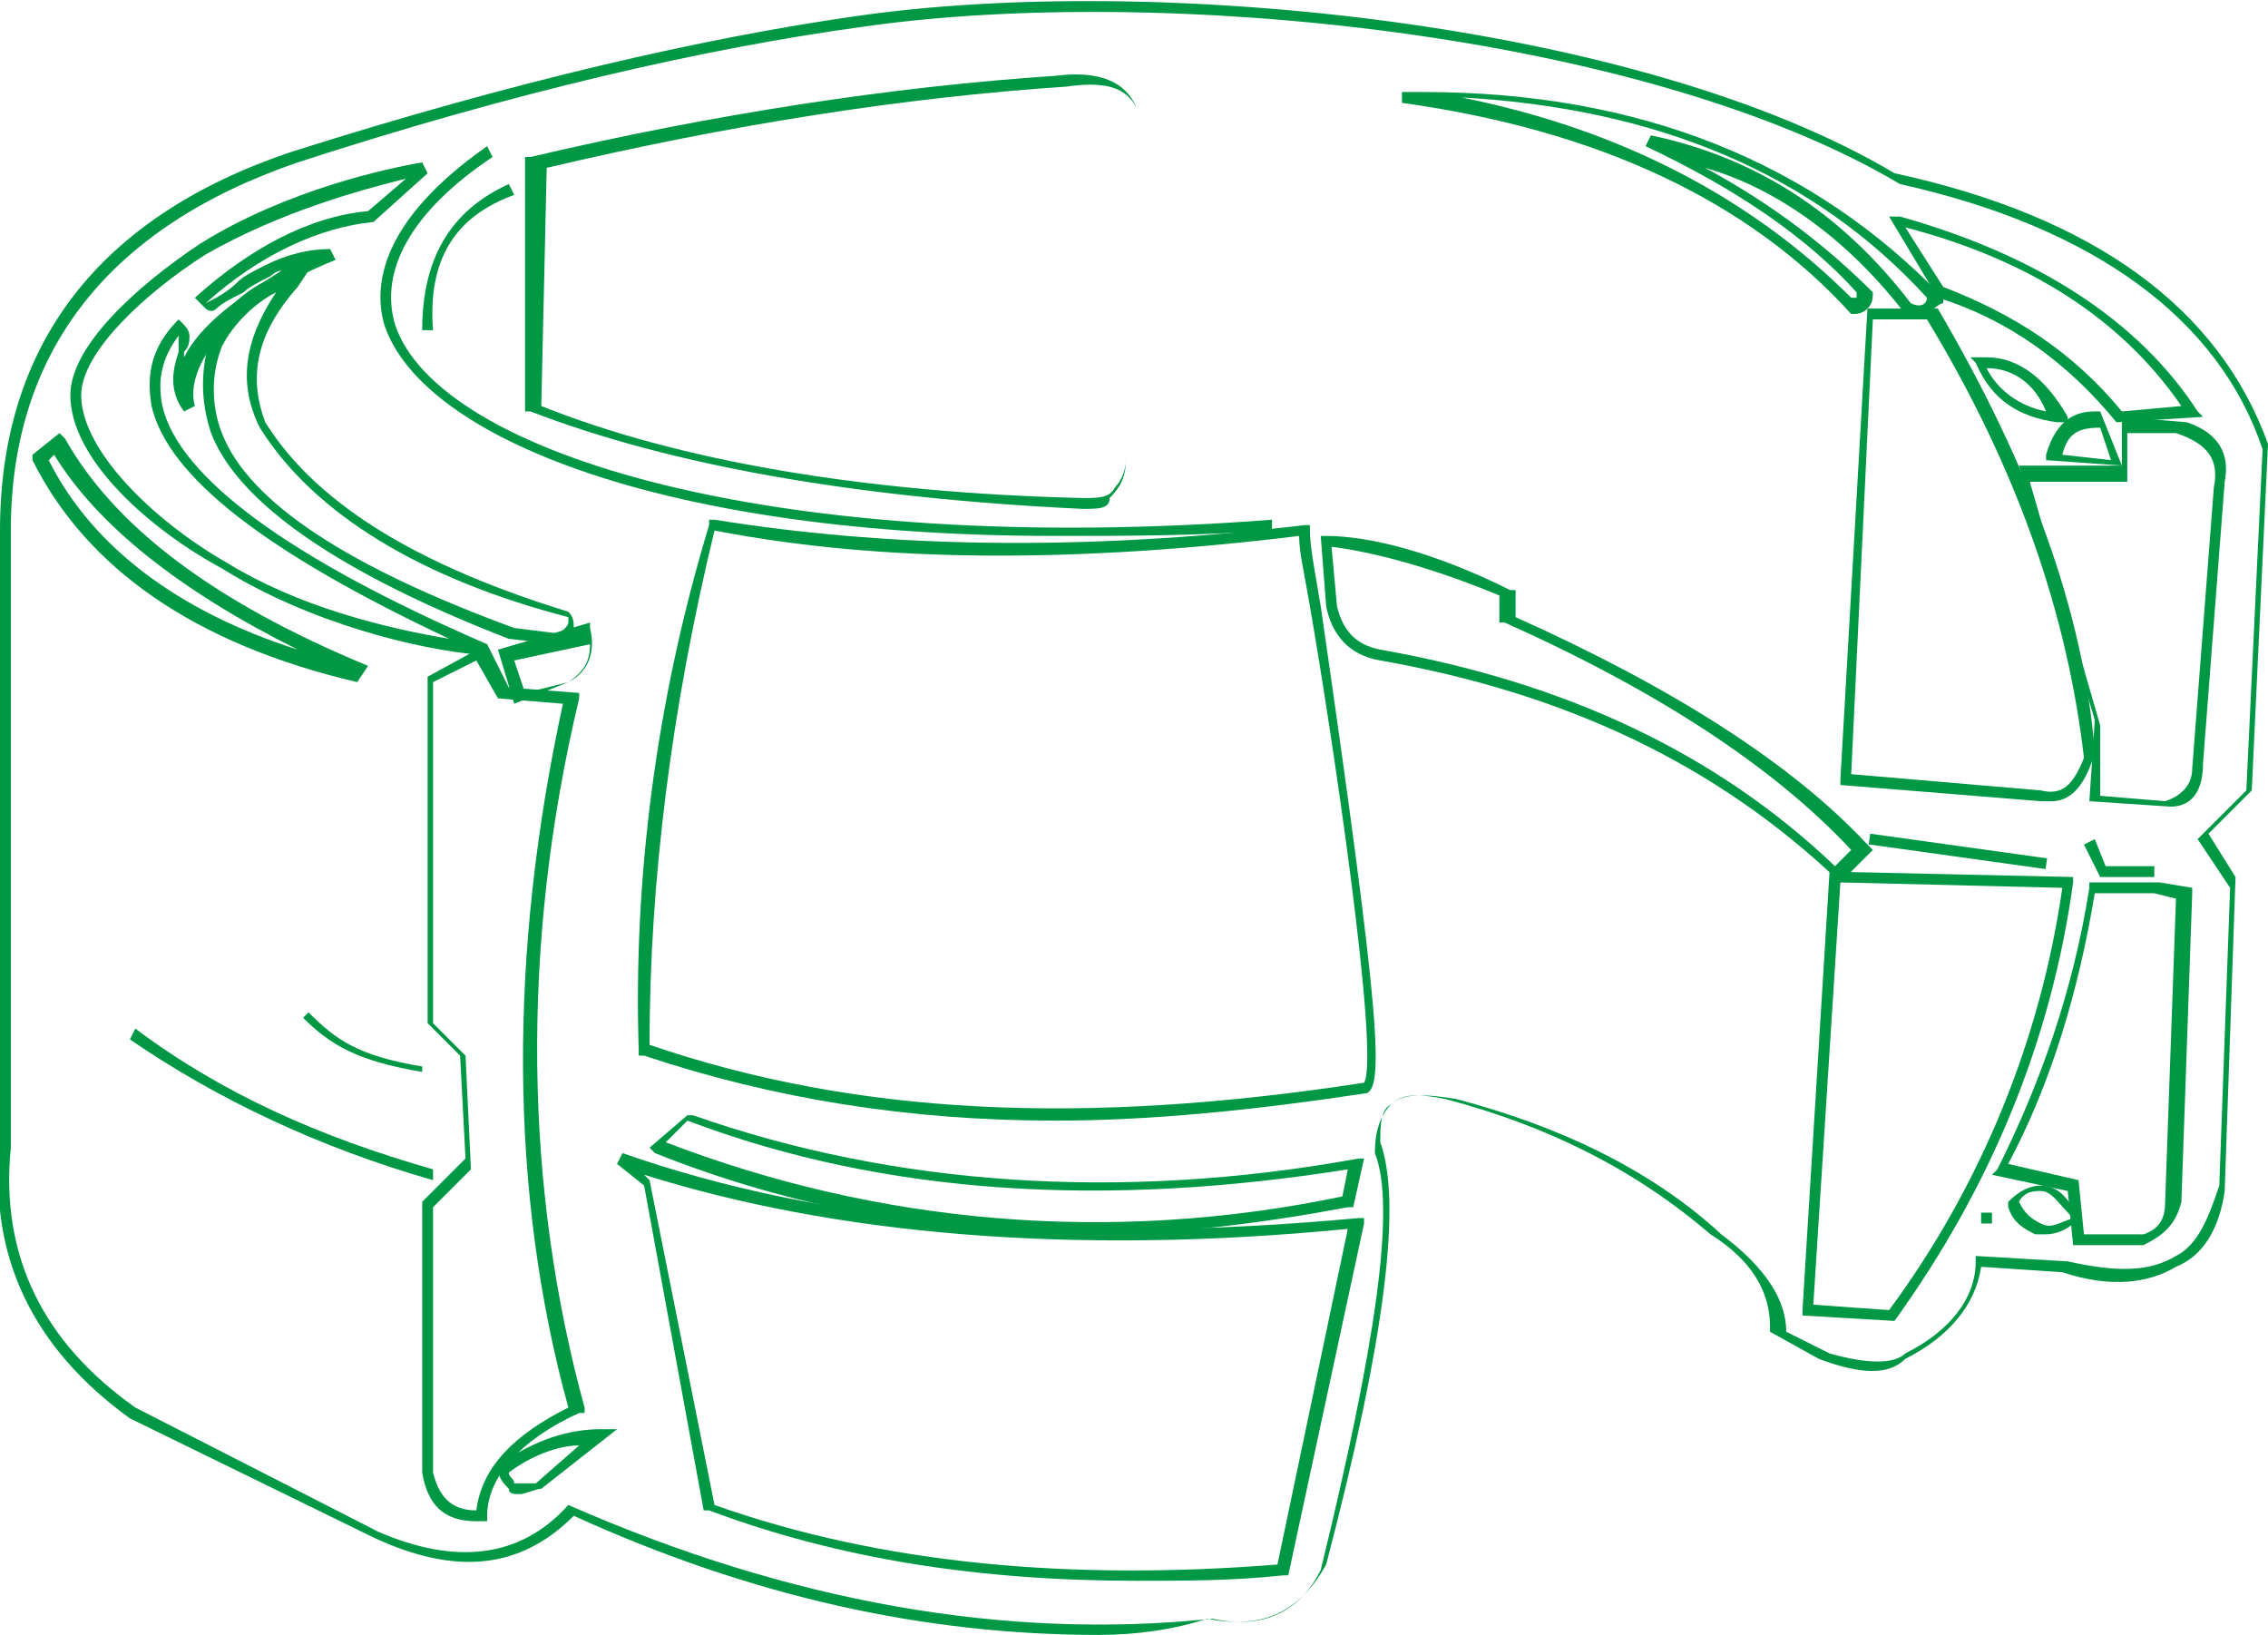 <?xml version="1.0" encoding="utf-8"?>
<!-- Generator: Adobe Illustrator 26.3.1, SVG Export Plug-In . SVG Version: 6.00 Build 0)  -->
<svg version="1.1" id="Livello_1" xmlns="http://www.w3.org/2000/svg" xmlns:xlink="http://www.w3.org/1999/xlink" x="0px" y="0px"
	 viewBox="0 0 41.9 30.2" style="enable-background:new 0 0 41.9 30.2;" xml:space="preserve">
<style type="text/css">
	.st0{fill:#009845;}
</style>
<path class="st0" d="M20.3,30.2c-3.2,0-6.4-0.7-9.7-2.2c-1,1-2.2,1.1-3.7,0.4l-4.5-2.2c-1.8-1.3-2.6-3-2.4-5L0,9.8
	c0-3.4,1.8-5.8,5.4-7l0,0C9.5,1.5,13,0.7,15.8,0.3C21.3-0.5,30.3,0.4,35,3.2c3.7,0.8,6,2.5,6.9,5l0,0l0,0l-0.3,6.4l0,0l-0.8,0.8
	l0.5,0.8l0,0L41.1,22c-0.1,0.7-0.4,1.2-0.9,1.4c-0.5,0.3-1.2,0.4-2.1,0.1l-1.5-0.1c-0.1,0.7-0.6,1.3-1.4,1.7c-0.3,0.3-0.8,0.3-1.6,0
	l-0.9-0.5l0-0.1c0-0.6-0.3-1.2-1.1-1.7c-1.4-1.2-3-2-4.9-2.5c-0.5-0.1-0.8-0.1-1,0.1c-0.2,0.1-0.2,0.4-0.2,0.7
	c0.4,1.1,0.1,3.6-1,7.8c-0.5,0.9-1.2,1.2-2.2,1C21.7,30.1,21,30.2,20.3,30.2z M10.5,27.8L10.5,27.8c4.1,1.8,8.1,2.5,11.9,2.1l0,0
	l0,0c0.9,0.2,1.6-0.1,2-0.9c1-4.1,1.4-6.7,1-7.7l0,0c0-0.4,0.1-0.7,0.3-0.9c0.2-0.2,0.6-0.2,1.2-0.1c1.9,0.5,3.6,1.3,4.9,2.5
	c0.8,0.6,1.2,1.2,1.2,1.8l0.8,0.4c0.7,0.2,1.2,0.2,1.4,0l0,0c0.8-0.4,1.3-1,1.3-1.7l0-0.1l1.7,0.1c0.9,0.2,1.5,0.2,2-0.1
	c0.4-0.2,0.6-0.7,0.8-1.3l0.2-5.5l-0.6-0.9l0.9-0.9l0.3-6.3c-0.8-2.4-3.1-4.1-6.7-4.9l0,0c-4.7-2.8-13.7-3.7-19.2-2.9
	C13,0.9,9.5,1.7,5.5,3C2,4.2,0.2,6.5,0.2,9.8v11.4c-0.2,2,0.6,3.6,2.3,4.8L7,28.3C8.4,28.9,9.6,28.8,10.5,27.8L10.5,27.8z"/>
<path class="st0" d="M35.4,5.8c-0.1,0-0.1,0-0.2,0l0,0l0,0c-1-1.3-2.3-2.3-3.7-2.7c1.3,0.7,2.3,1.5,3.1,2.3l0,0l0,0
	c0,0.1,0,0.2-0.1,0.3c-0.1,0.1-0.2,0.1-0.3,0.1l0,0l0,0c-1.9-2.1-4.7-3.4-8.3-3.9l0-0.2c0.1,0,0.3,0,0.4,0c4,0,7.2,1.3,9.6,3.8l0,0
	l0,0.1C35.8,5.6,35.7,5.8,35.4,5.8z M35.3,5.6c0.2,0.1,0.3,0,0.3-0.1C33.5,3.2,30.6,2,27,1.8c3,0.6,5.4,1.9,7.2,3.7c0,0,0.1,0,0.1,0
	c0,0,0-0.1,0-0.1c-0.9-1-2.2-1.9-3.9-2.7l0.1-0.2C32.4,2.9,34,3.9,35.3,5.6z"/>
<path class="st0" d="M39.1,7.8L39.1,7.8c-0.9-1.1-2-1.9-3.3-2.3l0,0l-0.9-1.5L35.1,4c2.5,0.7,4.4,1.9,5.5,3.6l0.1,0.1L39.1,7.8z
	 M35.9,5.3c1.3,0.5,2.4,1.2,3.3,2.3l1.1-0.1c-1.1-1.6-2.8-2.7-5.1-3.3L35.9,5.3z"/>
<path class="st0" d="M38.2,7.8l-0.2,0c-0.7-0.1-1.2-0.4-1.5-1.1l-0.1-0.1l0.2,0c0,0,0,0,0.1,0c0.6,0,1.1,0.4,1.5,1.1L38.2,7.8z
	 M36.7,6.8c0.2,0.4,0.6,0.7,1.1,0.8C37.6,7.1,37.2,6.8,36.7,6.8z"/>
<path class="st0" d="M39.2,8.6l-1.4-0.1l0-0.1c0.2-0.7,0.6-0.8,0.9-0.8l0.1,0L39.2,8.6z M38.1,8.4l0.9,0.1l-0.2-0.6c0,0,0,0,0,0
	C38.4,7.9,38.2,8,38.1,8.4z"/>
<path class="st0" d="M37.9,14.8c-0.1,0-0.1,0-0.2,0l-3.7-0.3l0-0.1l0.5-8.7l1.3,0l0,0c1.7,2.9,2.7,5.6,2.9,8.2l0,0l0,0
	C38.5,14.6,38.2,14.8,37.9,14.8z M34.2,14.3l3.5,0.3c0.4,0.1,0.6-0.1,0.8-0.6c-0.3-2.6-1.2-5.3-2.9-8.1l-1,0L34.2,14.3z"/>
<path class="st0" d="M40.1,14.9l-1.5-0.1l0.1-1.5l-1.4-4.7h1.9l0-0.9l1.2,0.1C41,8,41.2,8.4,41.1,8.9l-0.4,5.2
	C40.7,14.6,40.5,14.9,40.1,14.9z M38.8,14.7l1.2,0.1c0.3-0.1,0.5-0.3,0.5-0.6l0.4-5.2c0.1-0.5-0.1-0.8-0.7-1l-0.9,0l0,0.9h-1.8
	l1.3,4.5L38.8,14.7z"/>
<rect x="36.1" y="14.1" transform="matrix(0.138 -0.99 0.99 0.138 15.583 49.391)" class="st0" width="0.2" height="3.3"/>
<polygon class="st0" points="39.8,16.2 38.8,16.2 38.5,15.6 38.7,15.5 38.9,16 39.8,16 "/>
<g>
	<path class="st0" d="M34,16.3L34,16.3c-2.3-2.2-5.1-3.5-8.5-4.1c-0.6-0.1-0.9-0.5-1-1l-0.1-1.3l0.1,0c0.8,0,2,0.3,3.4,1l0.1,0
		l0,0.5c2.9,1.3,5.1,2.7,6.5,4.2l0.1,0.1L34,16.3z M24.6,10.1l0.1,1.1c0.1,0.4,0.3,0.7,0.8,0.8c3.4,0.6,6.2,1.9,8.4,4l0.3-0.3
		c-1.4-1.5-3.5-2.9-6.4-4.2l-0.1,0l0-0.5C26.5,10.5,25.4,10.2,24.6,10.1z"/>
</g>
<rect x="36.6" y="22.4" class="st0" width="0.2" height="0.2"/>
<path class="st0" d="M37.8,22.8c-0.1,0-0.1,0-0.2,0c-0.2-0.1-0.4-0.2-0.5-0.5l0-0.1l0,0c0.2-0.2,0.4-0.3,0.6-0.3
	c0.3,0,0.5,0.2,0.7,0.6l0,0.1l-0.1,0C38.2,22.7,38,22.8,37.8,22.8z M37.3,22.2c0.1,0.2,0.2,0.3,0.4,0.4c0.2,0.1,0.3,0,0.6-0.1
	C38,22.2,37.9,22,37.7,22C37.6,22,37.4,22,37.3,22.2z"/>
<path class="st0" d="M35,24.4l-1.7-0.1l0-0.1l0.5-8.1l4.5,0.1l0,0.1C37.9,19.2,36.8,21.9,35,24.4L35,24.4z M33.5,24.1l1.4,0.1
	c1.7-2.3,2.8-5,3.2-7.8L34,16.3L33.5,24.1z"/>
<path class="st0" d="M39.6,23L38.3,23l-0.1-1l-1.4-0.3l0.1-0.1c0.8-1.6,1.4-3.3,1.7-5.2l0-0.1l1.3,0l0.6,0.1l0,0.1l-0.2,5.7
	C40.2,22.6,40,22.8,39.6,23L39.6,23z M38.5,22.8l1.1,0c0.3-0.1,0.4-0.3,0.4-0.6l0.2-5.6l-0.4-0.1l-1.1,0c-0.3,1.8-0.8,3.5-1.6,5
	l1.3,0.3L38.5,22.8z"/>
<path class="st0" d="M20,9.4C20,9.4,19.9,9.4,20,9.4c-4.2-0.2-7.6-0.8-10.2-1.8l-0.1,0l0-4.7l0.1,0c3.4-0.8,6.7-1.3,9.7-1.5
	c0.8-0.1,1.3,0.1,1.5,0.6l0,0l-0.2,6.5c0,0.3-0.1,0.5-0.3,0.7C20.5,9.4,20.3,9.4,20,9.4z M10,7.5c2.5,1,5.9,1.6,10,1.7
	c0.3,0,0.5,0,0.6-0.2c0.1-0.1,0.2-0.3,0.2-0.5l0.2-6.5c-0.2-0.4-0.6-0.5-1.3-0.4c-3,0.2-6.2,0.7-9.6,1.5L10,7.5z"/>
<path class="st0" d="M7.8,6.1c0-1.3,0.5-2.2,1.6-2.7l0.1,0.2C8.4,4,7.9,4.8,8,6.1L7.8,6.1z"/>
<path class="st0" d="M19.5,9.9C12.3,9.9,7.8,8.1,7.1,6C6.9,5.3,7,4.1,9,2.7l0.1,0.2C7.6,3.9,7,5,7.3,6c0.8,2.4,7.1,4.3,16.2,3.6
	l0,0.2C22.1,9.9,20.7,9.9,19.5,9.9z"/>
<path class="st0" d="M19.5,20.7c-2.7,0-5.2-0.4-7.6-1.2l-0.1,0l0-0.1c-0.1-3.1,0.3-6.4,1.3-9.7l0-0.1l0.1,0
	c3.1,0.5,6.7,0.6,10.9,0.1l0.1,0l0,0.1c0,0.3,0.1,0.8,0.2,1.4c1.1,7.6,1.2,9,0.8,9C23.2,20.5,21.3,20.7,19.5,20.7z M12,19.3
	c3.8,1.3,8,1.5,13.2,0.7c0.3-0.5-0.6-6.5-1-8.8c-0.1-0.6-0.2-1-0.2-1.3c-4.1,0.5-7.7,0.5-10.8-0.1C12.4,13.1,12,16.3,12,19.3z"/>
<path class="st0" d="M8.9,12.1c-1.2-0.1-3.2-0.6-4.8-1.6c-1.3-0.7-2.8-2-2.8-3.2c0-0.9,1.2-2,2.4-2.8c1.6-1,3.5-1.4,4.1-1.5l0.1,0.2
	l-1,0.9l0,0c-1,0.1-2.1,0.6-3.1,1.5c0,0,0,0,0,0C4,5.5,4.2,5.4,4.4,5.2C4.5,5.1,4.7,5,4.9,4.9c0.4-0.2,0.8-0.3,1.2-0.3l0.1,0.2
	c-2,0.8-2.8,2-2.6,2.7L3.4,7.6C3.1,7.2,3.2,6.8,3.3,6.5c0-0.1,0-0.2,0-0.3c0,0,0,0,0,0c0,0,0,0,0,0C3,6.6,2.9,7,3,7.5
	c0.3,1.3,2.3,2.8,6,4.4L8.9,12.1z M7.5,3.3C6.7,3.5,5.2,3.9,3.8,4.7C2.7,5.4,1.5,6.5,1.5,7.3c0,1,1.3,2.3,2.7,3.1
	c1.3,0.8,2.9,1.2,4.1,1.4c-3.4-1.6-5.2-3-5.5-4.3C2.7,6.9,2.8,6.4,3.3,5.9L3.4,6c0,0,0,0,0,0c0,0,0.1,0.1,0.1,0.2
	c0,0.1,0,0.2-0.1,0.3c0,0,0,0.1,0,0.1C3.7,6,4.4,5.5,5.2,5C5.1,5,5,5.1,5,5.1C4.8,5.2,4.6,5.3,4.5,5.4C4.3,5.5,4.1,5.6,4,5.7
	c-0.1,0.1-0.2,0-0.2,0c0,0,0,0,0,0L3.6,5.5C4.6,4.6,5.7,4,6.8,3.9L7.5,3.3z"/>
<path class="st0" d="M10.3,11.9l-0.9-0.1c-3.1-1.2-5-2.5-5.5-3.8c-0.2-0.6-0.2-1.2,0-1.8c0.3-0.6,0.8-1,1.5-1.2L5.7,5L5.5,5.3
	C4.7,6.2,4.6,7,4.9,7.8c1,1.6,3,2.7,5.6,3.5l0,0l0,0c0.1,0.1,0.1,0.2,0.1,0.3C10.7,11.7,10.6,11.8,10.3,11.9L10.3,11.9z M5.1,5.4
	C4.7,5.6,4.3,6,4.1,6.4C3.9,6.9,3.9,7.5,4.1,8c0.5,1.3,2.4,2.5,5.4,3.6l0.8,0.1c0.2-0.1,0.2-0.2,0.2-0.2c0,0,0,0,0-0.1
	c-2.7-0.7-4.7-1.9-5.7-3.5C4.4,7.1,4.5,6.3,5.1,5.4z"/>
<path class="st0" d="M6.6,12.6c-3-0.7-5-2.1-6-4.1l0-0.1L1.1,8l0.1,0.1c0.9,1.6,2.7,3,5.6,4.2L6.6,12.6z M0.9,8.5
	c0.8,1.6,2.4,2.8,4.6,3.5C3.3,10.9,1.8,9.7,1,8.4L0.9,8.5z"/>
<path class="st0" d="M9.5,13L9.2,12l1.7-0.5l0,0.1c0.1,0.4,0,0.8-0.4,1l0,0L9.5,13z M9.5,12.2l0.2,0.6l0.8-0.2
	c0.3-0.2,0.4-0.4,0.4-0.7L9.5,12.2z"/>
<path class="st0" d="M8.8,28.1c-0.6,0-0.9-0.3-1-0.9l0-5l0.8-0.8l-0.1-1.9l-0.6-0.6v0l0-6.4L9,11.9l0.4,0.8l1.3,0.1l0,0.1
	c-1.1,4.6-1,9.1,0.1,13.1l0,0.1l-0.1,0C9.6,26.6,9,27.3,9,28l0,0.1L8.8,28.1C8.8,28.1,8.8,28.1,8.8,28.1z M8,22.3v4.9
	c0.1,0.4,0.3,0.7,0.8,0.7c0.1-0.8,0.7-1.4,1.7-1.9c-1.1-4-1.1-8.4-0.1-13l-1.2-0.1l-0.4-0.7l-0.8,0.4l0,6.3l0.6,0.6l0,0l0.1,2.1
	L8,22.3z"/>
<path class="st0" d="M7.8,19.8c-1.2-0.2-1.7-0.5-2.2-1l0.1-0.1c0.5,0.5,0.9,0.8,2.1,1L7.8,19.8z"/>
<path class="st0" d="M8,21.8c-2.1-0.6-4-1.5-5.6-2.6l0.1-0.2C4.1,20.2,5.9,21,8,21.6L8,21.8z"/>
<path class="st0" d="M9.6,27.6c-0.1,0-0.2,0-0.2-0.1c-0.1-0.1-0.2-0.2-0.2-0.4l0-0.1l0.1,0c0.6-0.4,1.2-0.6,1.8-0.6l0.3,0L10,27.5
	C9.9,27.5,9.7,27.6,9.6,27.6z M9.4,27.2c0,0.1,0.1,0.1,0.1,0.2c0.1,0,0.2,0,0.4,0l0.8-0.7C10.3,26.7,9.8,26.9,9.4,27.2z"/>
<path class="st0" d="M20.1,22.8c-2.8,0-5.5-0.5-8-1.5l-0.1-0.1l0.7-0.6l0.1,0c3.7,1.3,7.9,1.6,12.3,0.8l0.1,0L25,22.3l-0.1,0
	C23.3,22.6,21.7,22.8,20.1,22.8z M12.3,21.1c3.9,1.5,8.2,1.9,12.5,1l0.1-0.5c-4.4,0.7-8.5,0.5-12.2-0.9L12.3,21.1z"/>
<path class="st0" d="M21,29.2c-2.9,0-5.5-0.4-7.9-1.3l-0.1,0l-1.1-6l-0.5-0.4l0.1-0.2c3.7,1.3,8.2,1.7,13.6,1.2l0.1,0l0,0.1
	l-1.4,6.5l-0.1,0C22.8,29.2,21.9,29.2,21,29.2z M13.2,27.8c3.1,1.1,6.6,1.4,10.4,1.1l1.3-6.2c-5.1,0.5-9.5,0.1-13-1l0.1,0.1
	L13.2,27.8z"/>
</svg>
